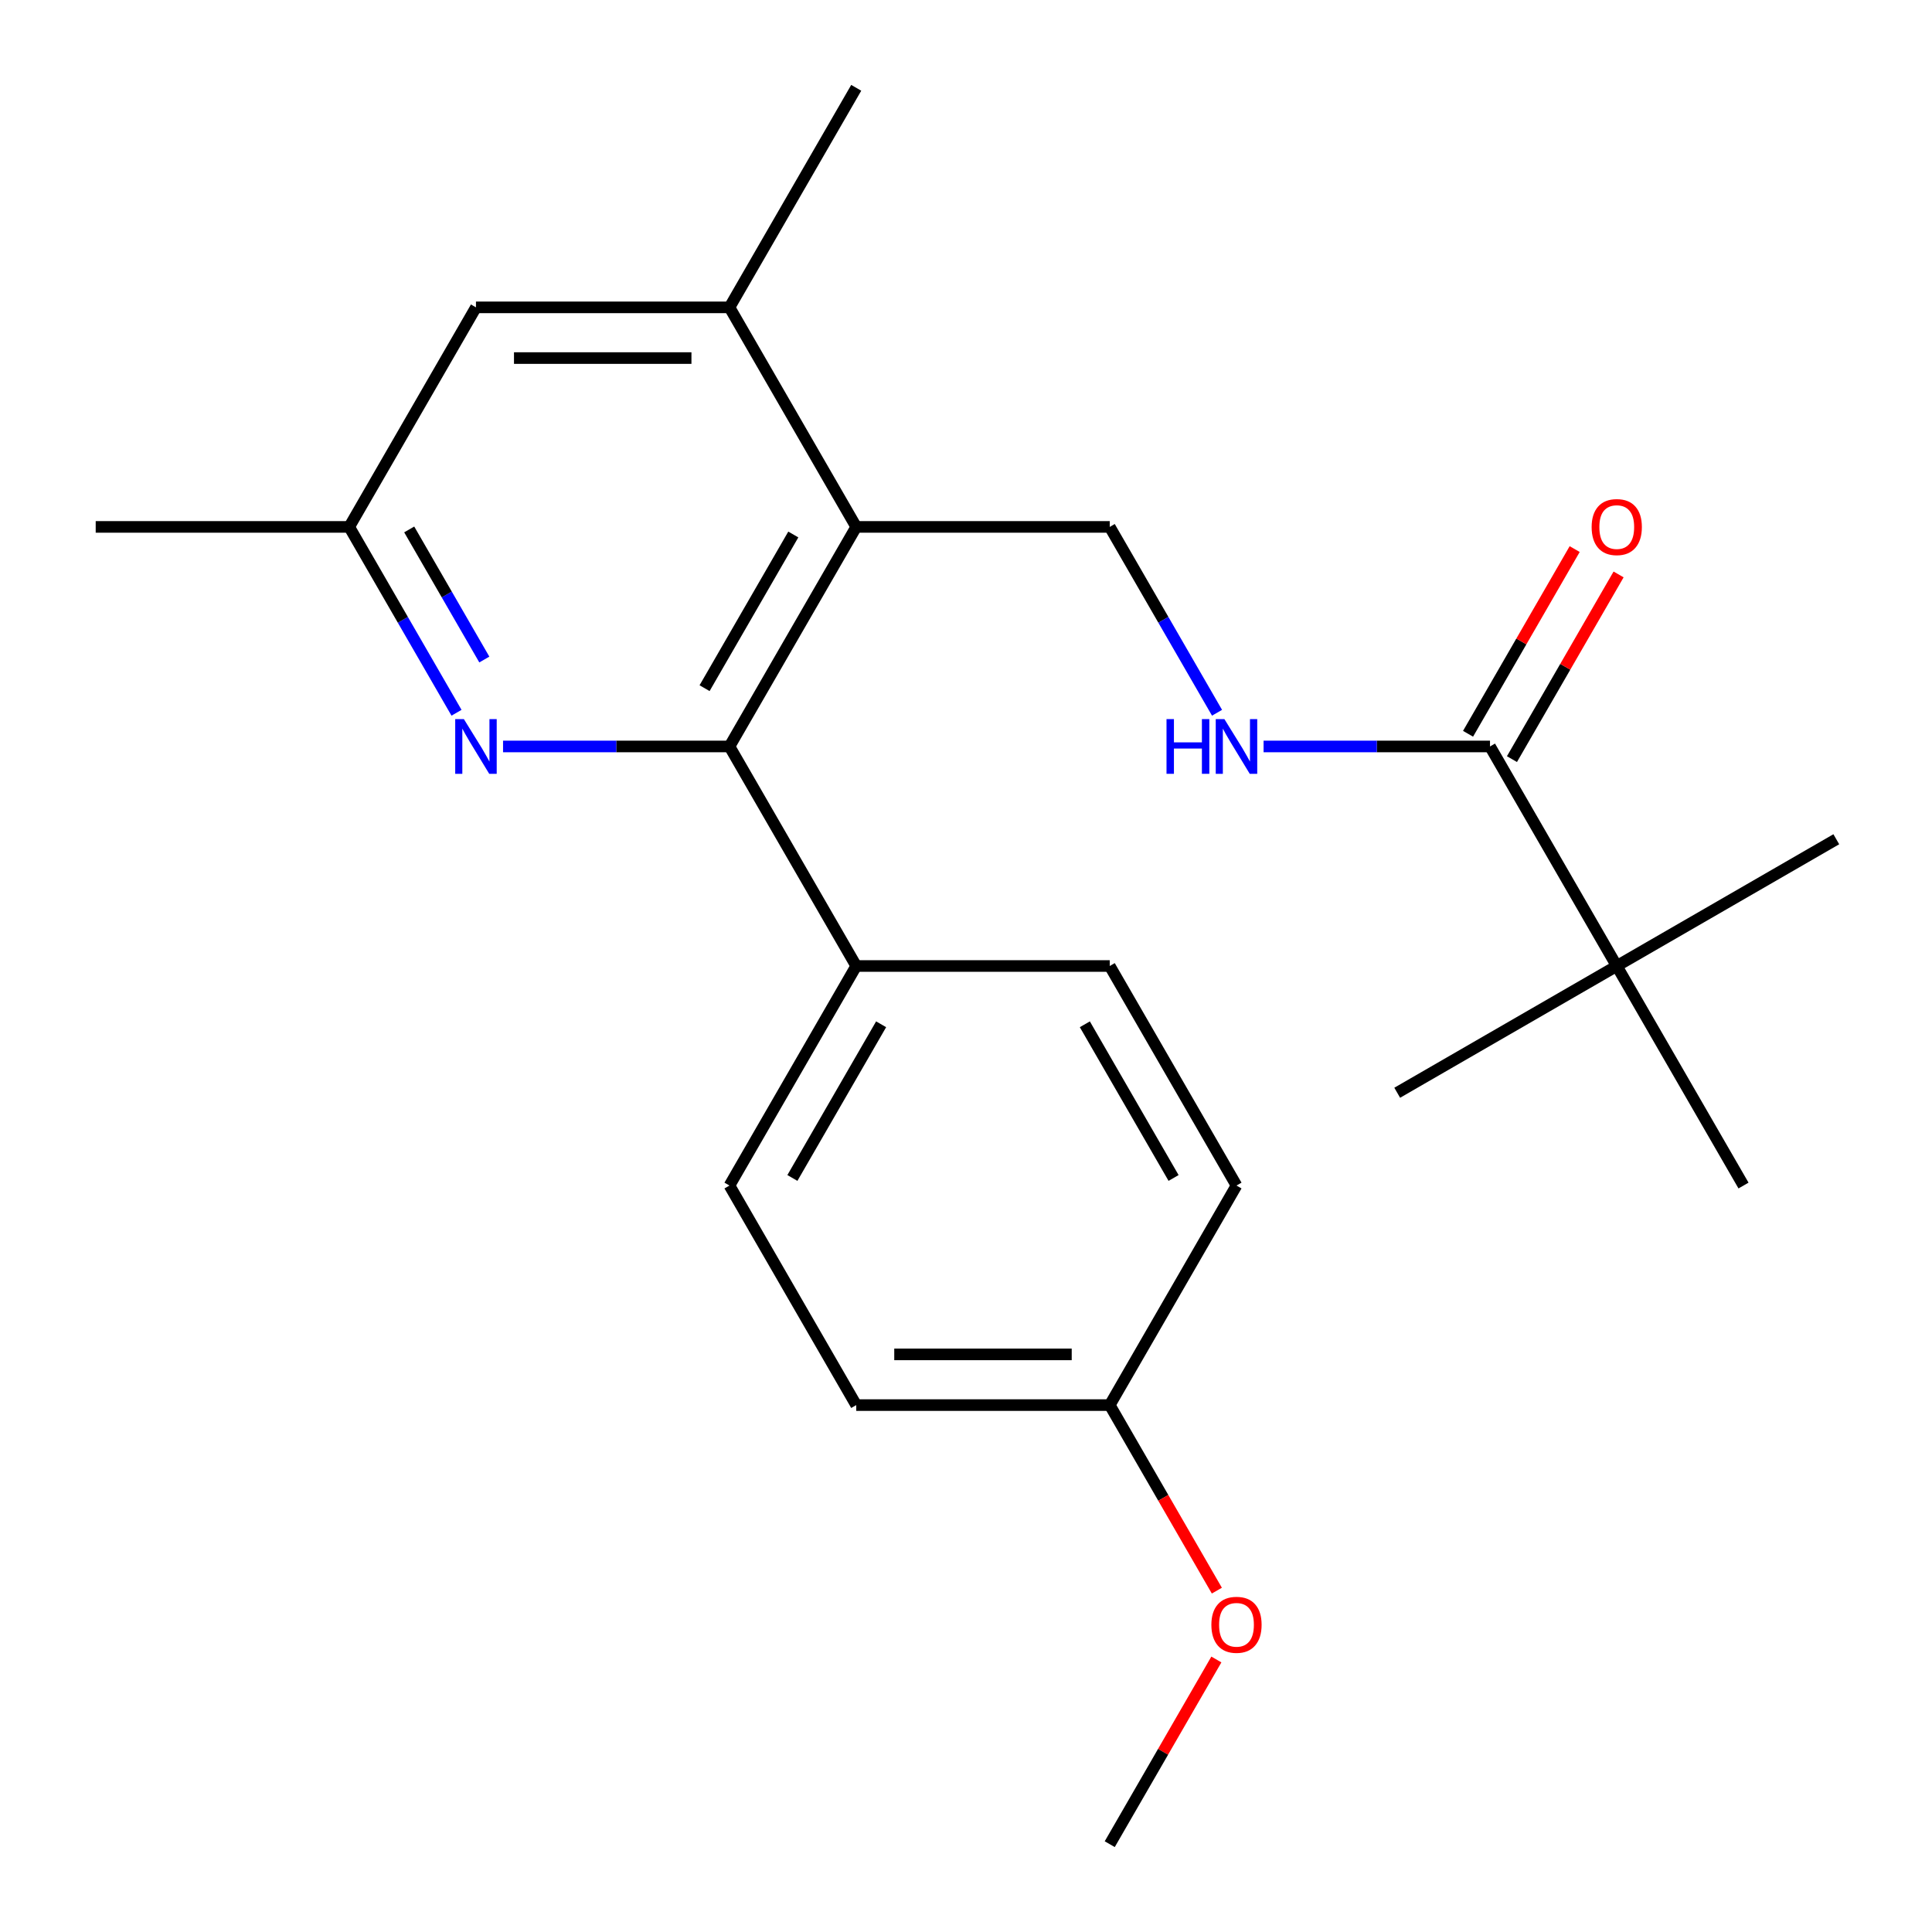 <?xml version='1.0' encoding='iso-8859-1'?>
<svg version='1.1' baseProfile='full'
              xmlns='http://www.w3.org/2000/svg'
                      xmlns:rdkit='http://www.rdkit.org/xml'
                      xmlns:xlink='http://www.w3.org/1999/xlink'
                  xml:space='preserve'
width='1000px' height='1000px' viewBox='0 0 1000 1000'>
<!-- END OF HEADER -->
<rect style='opacity:1.0;fill:#FFFFFF;stroke:none' width='1000' height='1000' x='0' y='0'> </rect>
<path class='bond-0' d='M 443.182,272.727 L 377.574,386.364' style='fill:none;fill-rule:evenodd;stroke:#000000;stroke-width:6px;stroke-linecap:butt;stroke-linejoin:miter;stroke-opacity:1' />
<path class='bond-0' d='M 410.613,276.651 L 364.688,356.197' style='fill:none;fill-rule:evenodd;stroke:#000000;stroke-width:6px;stroke-linecap:butt;stroke-linejoin:miter;stroke-opacity:1' />
<path class='bond-3' d='M 443.182,272.727 L 377.574,159.091' style='fill:none;fill-rule:evenodd;stroke:#000000;stroke-width:6px;stroke-linecap:butt;stroke-linejoin:miter;stroke-opacity:1' />
<path class='bond-4' d='M 443.182,272.727 L 574.398,272.727' style='fill:none;fill-rule:evenodd;stroke:#000000;stroke-width:6px;stroke-linecap:butt;stroke-linejoin:miter;stroke-opacity:1' />
<path class='bond-1' d='M 377.574,386.364 L 318.976,386.364' style='fill:none;fill-rule:evenodd;stroke:#000000;stroke-width:6px;stroke-linecap:butt;stroke-linejoin:miter;stroke-opacity:1' />
<path class='bond-1' d='M 318.976,386.364 L 260.378,386.364' style='fill:none;fill-rule:evenodd;stroke:#0000FF;stroke-width:6px;stroke-linecap:butt;stroke-linejoin:miter;stroke-opacity:1' />
<path class='bond-6' d='M 377.574,386.364 L 443.182,500' style='fill:none;fill-rule:evenodd;stroke:#000000;stroke-width:6px;stroke-linecap:butt;stroke-linejoin:miter;stroke-opacity:1' />
<path class='bond-23' d='M 236.289,368.923 L 208.519,320.825' style='fill:none;fill-rule:evenodd;stroke:#0000FF;stroke-width:6px;stroke-linecap:butt;stroke-linejoin:miter;stroke-opacity:1' />
<path class='bond-23' d='M 208.519,320.825 L 180.75,272.727' style='fill:none;fill-rule:evenodd;stroke:#000000;stroke-width:6px;stroke-linecap:butt;stroke-linejoin:miter;stroke-opacity:1' />
<path class='bond-23' d='M 250.685,341.372 L 231.247,307.704' style='fill:none;fill-rule:evenodd;stroke:#0000FF;stroke-width:6px;stroke-linecap:butt;stroke-linejoin:miter;stroke-opacity:1' />
<path class='bond-23' d='M 231.247,307.704 L 211.808,274.035' style='fill:none;fill-rule:evenodd;stroke:#000000;stroke-width:6px;stroke-linecap:butt;stroke-linejoin:miter;stroke-opacity:1' />
<path class='bond-2' d='M 771.222,386.364 L 712.624,386.364' style='fill:none;fill-rule:evenodd;stroke:#000000;stroke-width:6px;stroke-linecap:butt;stroke-linejoin:miter;stroke-opacity:1' />
<path class='bond-2' d='M 712.624,386.364 L 654.026,386.364' style='fill:none;fill-rule:evenodd;stroke:#0000FF;stroke-width:6px;stroke-linecap:butt;stroke-linejoin:miter;stroke-opacity:1' />
<path class='bond-7' d='M 771.222,386.364 L 836.83,500' style='fill:none;fill-rule:evenodd;stroke:#000000;stroke-width:6px;stroke-linecap:butt;stroke-linejoin:miter;stroke-opacity:1' />
<path class='bond-10' d='M 782.585,392.924 L 810.182,345.126' style='fill:none;fill-rule:evenodd;stroke:#000000;stroke-width:6px;stroke-linecap:butt;stroke-linejoin:miter;stroke-opacity:1' />
<path class='bond-10' d='M 810.182,345.126 L 837.778,297.328' style='fill:none;fill-rule:evenodd;stroke:#FF0000;stroke-width:6px;stroke-linecap:butt;stroke-linejoin:miter;stroke-opacity:1' />
<path class='bond-10' d='M 759.858,379.803 L 787.454,332.005' style='fill:none;fill-rule:evenodd;stroke:#000000;stroke-width:6px;stroke-linecap:butt;stroke-linejoin:miter;stroke-opacity:1' />
<path class='bond-10' d='M 787.454,332.005 L 815.05,284.207' style='fill:none;fill-rule:evenodd;stroke:#FF0000;stroke-width:6px;stroke-linecap:butt;stroke-linejoin:miter;stroke-opacity:1' />
<path class='bond-9' d='M 377.574,159.091 L 246.358,159.091' style='fill:none;fill-rule:evenodd;stroke:#000000;stroke-width:6px;stroke-linecap:butt;stroke-linejoin:miter;stroke-opacity:1' />
<path class='bond-9' d='M 357.891,185.334 L 266.04,185.334' style='fill:none;fill-rule:evenodd;stroke:#000000;stroke-width:6px;stroke-linecap:butt;stroke-linejoin:miter;stroke-opacity:1' />
<path class='bond-17' d='M 377.574,159.091 L 443.182,45.455' style='fill:none;fill-rule:evenodd;stroke:#000000;stroke-width:6px;stroke-linecap:butt;stroke-linejoin:miter;stroke-opacity:1' />
<path class='bond-5' d='M 574.398,272.727 L 602.167,320.825' style='fill:none;fill-rule:evenodd;stroke:#000000;stroke-width:6px;stroke-linecap:butt;stroke-linejoin:miter;stroke-opacity:1' />
<path class='bond-5' d='M 602.167,320.825 L 629.937,368.923' style='fill:none;fill-rule:evenodd;stroke:#0000FF;stroke-width:6px;stroke-linecap:butt;stroke-linejoin:miter;stroke-opacity:1' />
<path class='bond-11' d='M 443.182,500 L 377.574,613.636' style='fill:none;fill-rule:evenodd;stroke:#000000;stroke-width:6px;stroke-linecap:butt;stroke-linejoin:miter;stroke-opacity:1' />
<path class='bond-11' d='M 456.068,530.167 L 410.142,609.713' style='fill:none;fill-rule:evenodd;stroke:#000000;stroke-width:6px;stroke-linecap:butt;stroke-linejoin:miter;stroke-opacity:1' />
<path class='bond-12' d='M 443.182,500 L 574.398,500' style='fill:none;fill-rule:evenodd;stroke:#000000;stroke-width:6px;stroke-linecap:butt;stroke-linejoin:miter;stroke-opacity:1' />
<path class='bond-18' d='M 836.83,500 L 950.466,434.392' style='fill:none;fill-rule:evenodd;stroke:#000000;stroke-width:6px;stroke-linecap:butt;stroke-linejoin:miter;stroke-opacity:1' />
<path class='bond-19' d='M 836.83,500 L 723.193,565.608' style='fill:none;fill-rule:evenodd;stroke:#000000;stroke-width:6px;stroke-linecap:butt;stroke-linejoin:miter;stroke-opacity:1' />
<path class='bond-20' d='M 836.83,500 L 902.438,613.636' style='fill:none;fill-rule:evenodd;stroke:#000000;stroke-width:6px;stroke-linecap:butt;stroke-linejoin:miter;stroke-opacity:1' />
<path class='bond-8' d='M 180.75,272.727 L 246.358,159.091' style='fill:none;fill-rule:evenodd;stroke:#000000;stroke-width:6px;stroke-linecap:butt;stroke-linejoin:miter;stroke-opacity:1' />
<path class='bond-21' d='M 180.75,272.727 L 49.534,272.727' style='fill:none;fill-rule:evenodd;stroke:#000000;stroke-width:6px;stroke-linecap:butt;stroke-linejoin:miter;stroke-opacity:1' />
<path class='bond-15' d='M 377.574,613.636 L 443.182,727.273' style='fill:none;fill-rule:evenodd;stroke:#000000;stroke-width:6px;stroke-linecap:butt;stroke-linejoin:miter;stroke-opacity:1' />
<path class='bond-14' d='M 574.398,500 L 640.006,613.636' style='fill:none;fill-rule:evenodd;stroke:#000000;stroke-width:6px;stroke-linecap:butt;stroke-linejoin:miter;stroke-opacity:1' />
<path class='bond-14' d='M 561.512,530.167 L 607.437,609.713' style='fill:none;fill-rule:evenodd;stroke:#000000;stroke-width:6px;stroke-linecap:butt;stroke-linejoin:miter;stroke-opacity:1' />
<path class='bond-13' d='M 574.398,727.273 L 640.006,613.636' style='fill:none;fill-rule:evenodd;stroke:#000000;stroke-width:6px;stroke-linecap:butt;stroke-linejoin:miter;stroke-opacity:1' />
<path class='bond-16' d='M 574.398,727.273 L 602.121,775.291' style='fill:none;fill-rule:evenodd;stroke:#000000;stroke-width:6px;stroke-linecap:butt;stroke-linejoin:miter;stroke-opacity:1' />
<path class='bond-16' d='M 602.121,775.291 L 629.844,823.309' style='fill:none;fill-rule:evenodd;stroke:#FF0000;stroke-width:6px;stroke-linecap:butt;stroke-linejoin:miter;stroke-opacity:1' />
<path class='bond-24' d='M 574.398,727.273 L 443.182,727.273' style='fill:none;fill-rule:evenodd;stroke:#000000;stroke-width:6px;stroke-linecap:butt;stroke-linejoin:miter;stroke-opacity:1' />
<path class='bond-24' d='M 554.715,701.03 L 462.864,701.03' style='fill:none;fill-rule:evenodd;stroke:#000000;stroke-width:6px;stroke-linecap:butt;stroke-linejoin:miter;stroke-opacity:1' />
<path class='bond-22' d='M 629.59,858.949 L 601.994,906.747' style='fill:none;fill-rule:evenodd;stroke:#FF0000;stroke-width:6px;stroke-linecap:butt;stroke-linejoin:miter;stroke-opacity:1' />
<path class='bond-22' d='M 601.994,906.747 L 574.398,954.545' style='fill:none;fill-rule:evenodd;stroke:#000000;stroke-width:6px;stroke-linecap:butt;stroke-linejoin:miter;stroke-opacity:1' />
<path  class='atom-2' d='M 240.098 372.204
L 249.378 387.204
Q 250.298 388.684, 251.778 391.364
Q 253.258 394.044, 253.338 394.204
L 253.338 372.204
L 257.098 372.204
L 257.098 400.524
L 253.218 400.524
L 243.258 384.124
Q 242.098 382.204, 240.858 380.004
Q 239.658 377.804, 239.298 377.124
L 239.298 400.524
L 235.618 400.524
L 235.618 372.204
L 240.098 372.204
' fill='#0000FF'/>
<path  class='atom-6' d='M 603.786 372.204
L 607.626 372.204
L 607.626 384.244
L 622.106 384.244
L 622.106 372.204
L 625.946 372.204
L 625.946 400.524
L 622.106 400.524
L 622.106 387.444
L 607.626 387.444
L 607.626 400.524
L 603.786 400.524
L 603.786 372.204
' fill='#0000FF'/>
<path  class='atom-6' d='M 633.746 372.204
L 643.026 387.204
Q 643.946 388.684, 645.426 391.364
Q 646.906 394.044, 646.986 394.204
L 646.986 372.204
L 650.746 372.204
L 650.746 400.524
L 646.866 400.524
L 636.906 384.124
Q 635.746 382.204, 634.506 380.004
Q 633.306 377.804, 632.946 377.124
L 632.946 400.524
L 629.266 400.524
L 629.266 372.204
L 633.746 372.204
' fill='#0000FF'/>
<path  class='atom-11' d='M 823.83 272.807
Q 823.83 266.007, 827.19 262.207
Q 830.55 258.407, 836.83 258.407
Q 843.11 258.407, 846.47 262.207
Q 849.83 266.007, 849.83 272.807
Q 849.83 279.687, 846.43 283.607
Q 843.03 287.487, 836.83 287.487
Q 830.59 287.487, 827.19 283.607
Q 823.83 279.727, 823.83 272.807
M 836.83 284.287
Q 841.15 284.287, 843.47 281.407
Q 845.83 278.487, 845.83 272.807
Q 845.83 267.247, 843.47 264.447
Q 841.15 261.607, 836.83 261.607
Q 832.51 261.607, 830.15 264.407
Q 827.83 267.207, 827.83 272.807
Q 827.83 278.527, 830.15 281.407
Q 832.51 284.287, 836.83 284.287
' fill='#FF0000'/>
<path  class='atom-17' d='M 627.006 840.989
Q 627.006 834.189, 630.366 830.389
Q 633.726 826.589, 640.006 826.589
Q 646.286 826.589, 649.646 830.389
Q 653.006 834.189, 653.006 840.989
Q 653.006 847.869, 649.606 851.789
Q 646.206 855.669, 640.006 855.669
Q 633.766 855.669, 630.366 851.789
Q 627.006 847.909, 627.006 840.989
M 640.006 852.469
Q 644.326 852.469, 646.646 849.589
Q 649.006 846.669, 649.006 840.989
Q 649.006 835.429, 646.646 832.629
Q 644.326 829.789, 640.006 829.789
Q 635.686 829.789, 633.326 832.589
Q 631.006 835.389, 631.006 840.989
Q 631.006 846.709, 633.326 849.589
Q 635.686 852.469, 640.006 852.469
' fill='#FF0000'/>
</svg>
